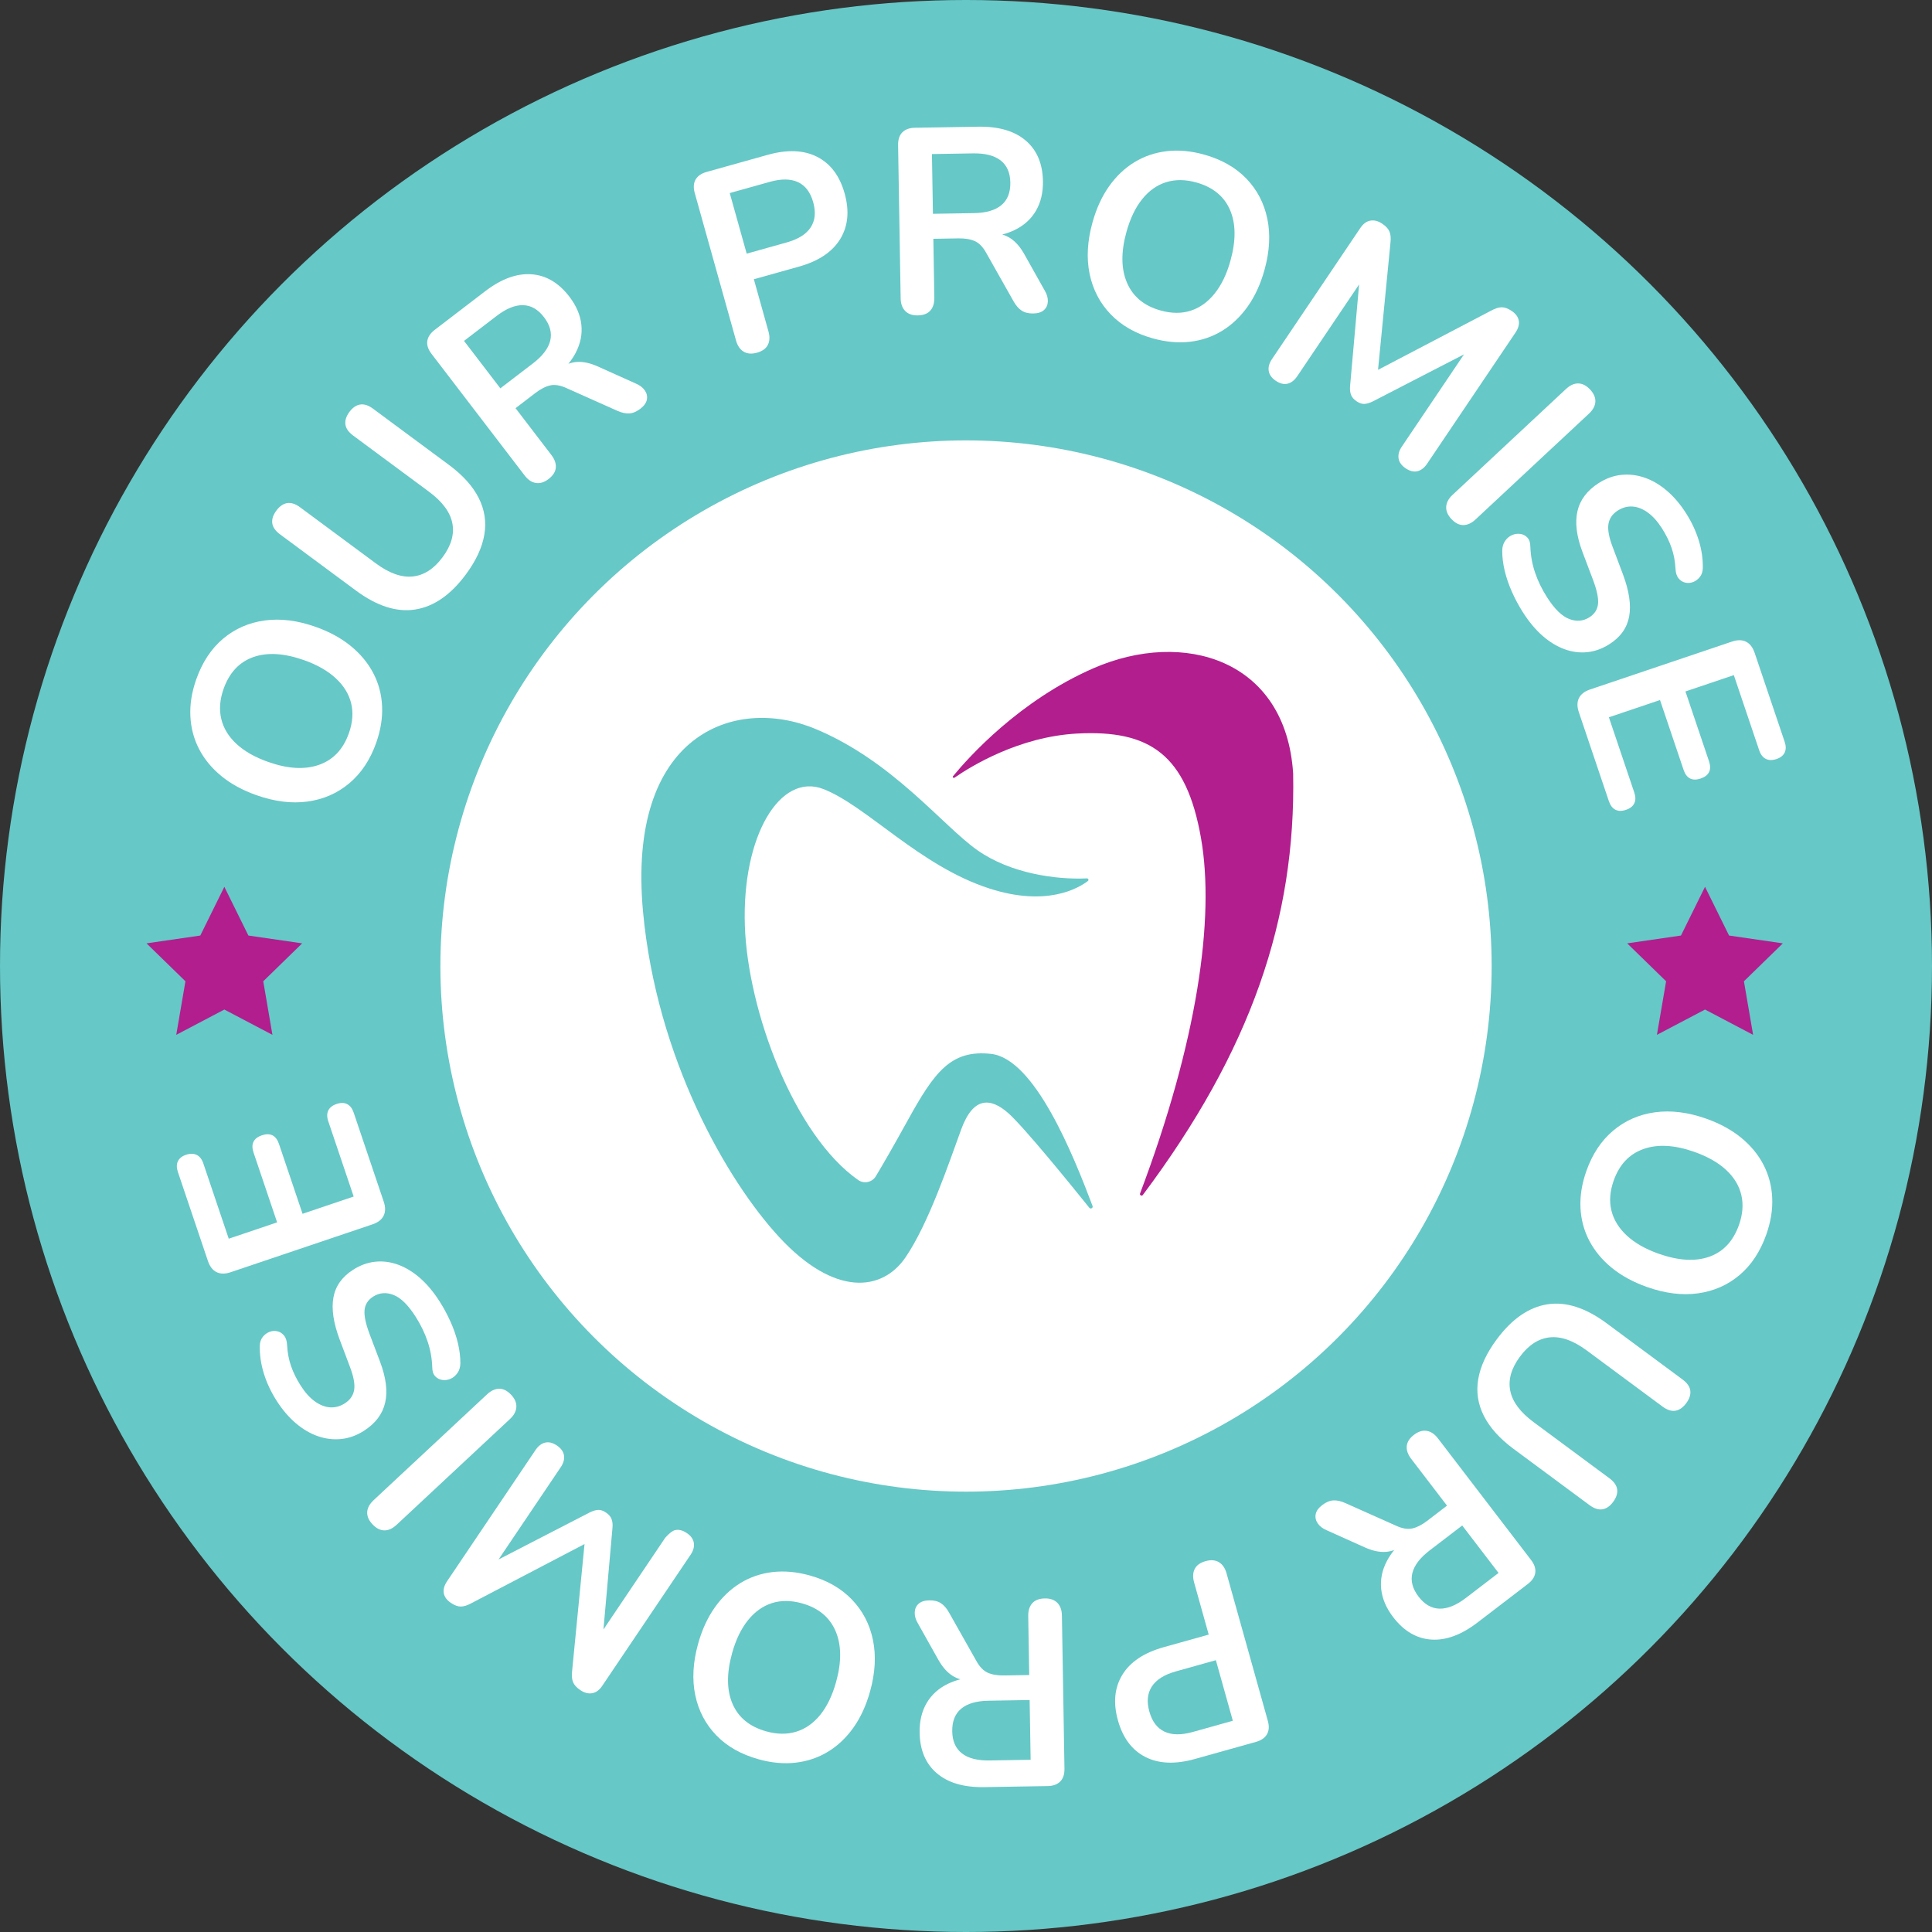 <svg xmlns="http://www.w3.org/2000/svg" xmlns:xlink="http://www.w3.org/1999/xlink" width="732px" height="732px" viewBox="0 0 732 732"><rect x="0" y="0" width="732" height="732" fill="#333333" stroke="none"/><title>Group</title><g id="Page-1" stroke="none" stroke-width="1" fill="none" fill-rule="evenodd"><g id="Frame-4" transform="translate(-381, -326)"><g id="Group" transform="translate(381, 326)"><circle id="Oval" fill="#66C8C7" cx="366" cy="366" r="366"></circle><circle id="Oval" fill="#FFFFFF" cx="366.008" cy="366.008" r="199.152"></circle><g id="logo-icon-copy" transform="translate(243, 247)"><path d="M190,205.753 C189.581,206.315 188.706,205.828 188.944,205.192 C210.631,147.779 217.362,100.901 212.039,70.548 C206.478,38.782 192.549,29.481 165.154,30.927 C143.148,32.092 124.957,43.278 118.645,47.647 C118.264,47.909 117.793,47.437 118.098,47.072 C123.901,40.007 143.215,18.403 171.362,6.155 C205.35,-8.643 244.225,2.697 246.955,46.113 C247.997,101.131 230.972,151.049 190,205.753" id="Fill-24" fill="#B21E8E"></path><path d="M170.949,209.914 C171.236,210.667 170.234,211.232 169.731,210.606 C162.826,202.007 144.938,179.974 139.025,174.747 C132.496,168.978 125.84,168.225 121.207,180.845 C116.579,193.46 108.893,216.525 100.055,229.433 C91.216,242.34 73.201,244.374 52.25,221.743 C32.462,200.373 5.749,153.961 0.627,98.371 C-5.54,31.456 35.072,16.359 65.868,29.144 C95.233,41.322 114.114,65.832 127.299,75.118 C139.867,83.966 157.177,86.354 168.804,85.803 C169.355,85.775 169.604,86.467 169.167,86.806 C165.399,89.66 153.409,96.572 131.932,89.66 C105.469,81.15 85.379,58.34 68.958,51.955 C52.537,45.569 38.05,69.74 39.216,103.773 C40.308,135.973 57.834,183.068 82.143,200.086 C84.363,201.645 87.453,200.976 88.846,198.64 C91.117,194.868 94.998,188.219 100.835,177.638 C111.066,159.075 117.294,150.618 132.51,152.299 C149.091,154.159 163.682,190.696 170.949,209.914" id="Fill-26" fill="#66C8C7"></path></g><g id="Group-44" transform="translate(67, 48)" fill="#FFFFFF"><path d="M65.178,229.825 C66.621,225.752 66.907,221.958 66.038,218.439 C65.168,214.923 63.219,211.764 60.192,208.964 C57.163,206.163 53.176,203.886 48.225,202.132 C40.705,199.468 34.283,199.08 28.96,200.966 C23.637,202.854 19.888,206.868 17.712,213.009 C16.291,217.019 15.995,220.794 16.822,224.329 C17.65,227.867 19.562,231.031 22.558,233.819 C25.554,236.61 29.56,238.892 34.572,240.668 C42.03,243.31 48.456,243.683 53.853,241.786 C59.25,239.89 63.025,235.903 65.178,229.825 M75.518,233.488 C73.253,239.879 69.862,244.972 65.344,248.766 C60.825,252.561 55.548,254.87 49.508,255.692 C43.469,256.515 37.003,255.705 30.11,253.263 C24.908,251.421 20.491,249.01 16.857,246.028 C13.223,243.05 10.411,239.638 8.422,235.794 C6.435,231.953 5.334,227.789 5.124,223.306 C4.913,218.825 5.663,214.171 7.372,209.345 C9.659,202.891 13.041,197.777 17.517,194.002 C21.992,190.229 27.234,187.924 33.242,187.09 C39.25,186.257 45.701,187.062 52.593,189.503 C57.795,191.346 62.228,193.762 65.893,196.754 C69.559,199.746 72.401,203.169 74.421,207.022 C76.441,210.877 77.555,215.045 77.766,219.526 C77.976,224.011 77.227,228.664 75.518,233.488" id="Fill-3"></path><path d="M109.519,169.622 C106.632,173.523 103.582,176.579 100.373,178.793 C97.163,181.008 93.802,182.387 90.296,182.934 C86.789,183.482 83.165,183.156 79.42,181.954 C75.677,180.754 71.83,178.69 67.874,175.763 L39.105,154.46 C37.341,153.156 36.359,151.746 36.157,150.23 C35.955,148.718 36.466,147.133 37.693,145.475 C38.918,143.82 40.287,142.867 41.793,142.618 C43.301,142.37 44.936,142.897 46.699,144.203 L75.39,165.445 C80.466,169.204 85.133,170.861 89.391,170.414 C93.651,169.97 97.42,167.531 100.705,163.096 C103.987,158.661 105.21,154.357 104.373,150.179 C103.538,146.004 100.581,142.037 95.505,138.277 L66.814,117.035 C65.051,115.729 64.07,114.32 63.867,112.806 C63.665,111.291 64.176,109.705 65.403,108.049 C66.589,106.446 67.938,105.521 69.445,105.271 C70.952,105.023 72.587,105.552 74.35,106.857 L103.121,128.159 C108.358,132.036 112.103,136.195 114.356,140.634 C116.611,145.076 117.329,149.721 116.507,154.572 C115.687,159.424 113.357,164.441 109.519,169.622" id="Fill-5"></path><path d="M134.318,55.916 C139.886,56.299 144.692,59.13 148.732,64.407 C151.36,67.84 152.871,71.37 153.265,75.003 C153.662,78.636 152.939,82.203 151.099,85.705 C150.409,87.018 149.562,88.304 148.559,89.562 L148.339,89.831 L148.382,89.815 C149.407,89.445 150.456,89.22 151.532,89.141 C153.95,88.965 156.635,89.547 159.587,90.885 L173.951,97.343 C175.433,97.968 176.551,98.828 177.308,99.924 C178.063,101.021 178.324,102.18 178.091,103.405 C177.855,104.632 177.027,105.79 175.602,106.882 C174.176,107.972 172.782,108.558 171.421,108.637 C170.059,108.719 168.55,108.388 166.894,107.646 L147.622,99.043 C145.299,97.975 143.256,97.633 141.498,98.016 C139.74,98.401 137.858,99.358 135.853,100.894 L128.332,106.654 L141.91,124.389 C143.164,126.025 143.72,127.63 143.584,129.198 C143.445,130.768 142.533,132.201 140.844,133.494 C139.207,134.748 137.6,135.244 136.023,134.987 C134.445,134.732 133.029,133.785 131.777,132.148 L96.495,86.069 C95.201,84.38 94.67,82.757 94.9,81.198 C95.131,79.64 96.064,78.235 97.7,76.982 L116.781,62.372 C122.903,57.685 128.75,55.532 134.318,55.916 Z M121.162,71.702 L108.811,81.159 L122.572,99.132 L134.924,89.675 C138.565,86.886 140.747,84.023 141.468,81.084 C142.191,78.146 141.4,75.172 139.096,72.162 C136.835,69.207 134.188,67.694 131.164,67.624 C128.137,67.554 124.804,68.914 121.162,71.702 Z" id="Combined-Shape"></path><path d="M490.919,82.562 C491.343,83.233 491.606,83.815 491.695,84.313 C491.788,84.835 491.746,85.564 491.584,86.5 L488.334,86.5 L487.401,84.252 Z" id="Rectangle-4" stroke="#FFFFFF"></path><path d="M215.909,48.099 L231.081,43.852 C235.433,42.635 238.458,40.736 240.152,38.156 C241.846,35.576 242.165,32.398 241.107,28.62 C240.051,24.844 238.133,22.308 235.354,21.015 C232.576,19.721 229.011,19.683 224.657,20.901 L209.485,25.148 L215.909,48.099 Z M219.787,85.637 C217.803,86.192 216.125,86.057 214.756,85.233 C213.386,84.41 212.423,83.004 211.868,81.019 L196.226,25.13 C195.653,23.083 195.763,21.378 196.555,20.017 C197.348,18.657 198.736,17.699 200.721,17.142 L223.864,10.666 C231.29,8.588 237.54,8.841 242.612,11.425 C247.684,14.009 251.151,18.63 253.015,25.288 C254.879,31.946 254.318,37.712 251.333,42.586 C248.347,47.459 243.141,50.935 235.716,53.013 L218.623,57.798 L224.159,77.579 C224.715,79.563 224.636,81.26 223.926,82.666 C223.214,84.072 221.835,85.063 219.787,85.637 L219.787,85.637 Z" id="Fill-9"></path><path d="M321.614,5.244 C325.863,8.862 328.042,13.996 328.153,20.642 C328.225,24.964 327.339,28.702 325.497,31.857 C323.656,35.013 320.952,37.452 317.391,39.172 C316.055,39.818 314.61,40.348 313.056,40.764 L312.736,40.845 L312.739,40.854 L312.763,40.862 C313.807,41.173 314.785,41.616 315.697,42.192 C317.745,43.489 319.558,45.553 321.135,48.385 L328.843,62.118 C329.664,63.502 330.052,64.859 330.009,66.19 C329.963,67.52 329.483,68.608 328.567,69.454 C327.65,70.3 326.294,70.738 324.499,70.768 C322.704,70.798 321.236,70.44 320.093,69.694 C318.95,68.95 317.933,67.786 317.043,66.205 L306.664,47.828 C305.431,45.588 303.993,44.099 302.352,43.361 C300.709,42.625 298.626,42.277 296.101,42.319 L286.63,42.477 L287.001,64.811 C287.035,66.871 286.53,68.491 285.487,69.672 C284.442,70.853 282.857,71.461 280.73,71.496 C278.668,71.531 277.08,70.975 275.964,69.831 C274.849,68.687 274.274,67.084 274.24,65.023 L273.273,6.996 C273.238,4.869 273.776,3.246 274.888,2.131 C275.998,1.015 277.585,0.441 279.646,0.406 L303.674,0.006 C311.384,-0.121 317.365,1.624 321.614,5.244 Z M301.648,10.113 L286.095,10.372 L286.472,33.005 L302.026,32.746 C306.612,32.669 310.069,31.664 312.398,29.731 C314.724,27.796 315.858,24.936 315.794,21.147 C315.733,17.426 314.505,14.636 312.115,12.782 C309.723,10.926 306.236,10.037 301.648,10.113 Z" id="Combined-Shape"></path><path d="M372.731,69.64 C376.893,70.799 380.699,70.822 384.148,69.711 C387.596,68.601 390.613,66.438 393.198,63.224 C395.782,60.009 397.779,55.874 399.186,50.813 C401.325,43.128 401.267,36.695 399.017,31.515 C396.766,26.334 392.502,22.871 386.226,21.125 C382.127,19.985 378.34,19.95 374.871,21.019 C371.398,22.089 368.375,24.216 365.799,27.398 C363.222,30.58 361.223,34.733 359.797,39.856 C357.677,47.478 357.75,53.915 360.015,59.168 C362.28,64.422 366.517,67.912 372.731,69.64 M369.791,80.208 C363.258,78.39 357.943,75.36 353.845,71.115 C349.748,66.869 347.08,61.764 345.841,55.795 C344.603,49.828 344.964,43.322 346.924,36.276 C348.403,30.96 350.503,26.387 353.225,22.555 C355.948,18.723 359.156,15.683 362.853,13.433 C366.548,11.184 370.626,9.799 375.083,9.279 C379.54,8.76 384.234,9.185 389.167,10.558 C395.762,12.392 401.098,15.412 405.173,19.617 C409.247,23.821 411.909,28.891 413.156,34.827 C414.402,40.762 414.046,47.253 412.086,54.299 C410.607,59.615 408.502,64.204 405.773,68.067 C403.042,71.931 399.822,75.003 396.118,77.285 C392.412,79.567 388.331,80.966 383.875,81.486 C379.417,82.006 374.722,81.579 369.791,80.208" id="Fill-14"></path><path d="M416.364,96.269 C414.82,95.228 413.933,93.989 413.7,92.55 C413.467,91.111 413.871,89.62 414.912,88.076 L448.406,38.379 C449.483,36.781 450.75,35.852 452.209,35.59 C453.666,35.331 455.167,35.72 456.711,36.761 C458.089,37.69 459.001,38.686 459.448,39.747 C459.892,40.811 460.02,42.199 459.828,43.913 L454.783,95.467 L452.137,93.684 L498.03,69.66 C499.546,68.838 500.865,68.425 501.992,68.421 C503.116,68.418 504.368,68.88 505.746,69.809 C507.289,70.849 508.186,72.076 508.437,73.487 C508.688,74.9 508.275,76.405 507.198,78.002 L473.705,127.699 C472.664,129.244 471.445,130.187 470.053,130.529 C468.66,130.872 467.162,130.505 465.564,129.429 C464.02,128.388 463.134,127.148 462.9,125.709 C462.668,124.271 463.072,122.78 464.112,121.235 L489.916,82.95 L491.734,84.176 L453.025,104.142 C451.842,104.708 450.799,105.007 449.895,105.04 C448.99,105.072 448.015,104.734 446.968,104.029 C445.921,103.323 445.224,102.513 444.879,101.599 C444.532,100.685 444.409,99.619 444.508,98.402 L448.378,54.834 L450.363,56.172 L424.504,94.54 C423.463,96.084 422.245,97.027 420.852,97.37 C419.459,97.712 417.963,97.347 416.364,96.269" id="Fill-16"></path><path d="M453.397,91.861 L456.5,93.318 L456.5,95.5 L451.771,95.5 L453.397,91.861 Z" id="Rectangle-5" stroke="#FFFFFF"></path><path d="M447.5,54.5 L451.5,54.5 L451.5,59.468 L447.5,59.223 L447.5,54.5 Z" id="Rectangle-6" stroke="#FFFFFF"></path><path d="M482.896,148.633 C481.49,147.126 480.839,145.574 480.941,143.981 C481.042,142.385 481.847,140.884 483.355,139.478 L526.298,99.409 C527.853,97.959 529.417,97.249 530.994,97.279 C532.567,97.31 534.058,98.079 535.464,99.585 C536.869,101.092 537.534,102.633 537.456,104.206 C537.377,105.779 536.561,107.291 535.005,108.742 L492.062,148.81 C490.554,150.216 489.012,150.927 487.437,150.943 C485.862,150.958 484.347,150.19 482.896,148.633" id="Fill-18"></path><path d="M510.046,184.059 C508.473,181.592 507.083,179.009 505.875,176.312 C504.665,173.612 503.744,170.93 503.107,168.261 C502.469,165.593 502.155,163.032 502.17,160.579 C502.199,159.142 502.564,157.923 503.268,156.923 C503.97,155.923 504.829,155.198 505.844,154.748 C506.857,154.298 507.902,154.145 508.979,154.287 C510.054,154.428 510.962,154.893 511.702,155.683 C512.442,156.472 512.816,157.614 512.822,159.108 C512.937,162.505 513.534,165.79 514.613,168.965 C515.692,172.141 517.196,175.242 519.127,178.268 C521.95,182.696 524.748,185.447 527.521,186.517 C530.291,187.588 532.856,187.372 535.21,185.871 C537.171,184.621 538.257,182.923 538.467,180.778 C538.676,178.635 538.037,175.592 536.55,171.652 L532.587,161.172 C530.312,155.13 529.675,149.959 530.676,145.655 C531.675,141.351 534.362,137.805 538.734,135.017 C541.48,133.267 544.331,132.234 547.289,131.927 C550.245,131.618 553.189,131.968 556.12,132.978 C559.05,133.987 561.851,135.63 564.526,137.907 C567.198,140.183 569.626,143.031 571.807,146.45 C573.951,149.813 575.568,153.277 576.657,156.839 C577.747,160.402 578.247,163.907 578.158,167.354 C578.112,168.643 577.74,169.729 577.041,170.609 C576.34,171.489 575.503,172.122 574.527,172.509 C573.55,172.894 572.558,172.975 571.548,172.751 C570.537,172.529 569.683,171.99 568.982,171.137 C568.278,170.283 567.889,169.053 567.812,167.447 C567.665,164.622 567.166,161.985 566.313,159.534 C565.458,157.08 564.245,154.622 562.673,152.157 C561.028,149.578 559.251,147.598 557.345,146.211 C555.436,144.827 553.509,144.063 551.568,143.922 C549.624,143.781 547.757,144.284 545.964,145.427 C543.945,146.713 542.763,148.413 542.416,150.527 C542.067,152.642 542.595,155.538 543.995,159.217 L547.906,169.615 C550.267,175.914 551.053,181.227 550.265,185.555 C549.476,189.882 546.98,193.385 542.775,196.066 C540.085,197.783 537.298,198.791 534.415,199.092 C531.532,199.393 528.652,199.02 525.779,197.975 C522.905,196.931 520.137,195.246 517.473,192.924 C514.81,190.601 512.333,187.645 510.046,184.059" id="Fill-20"></path><path d="M531.189,221.822 C530.487,219.745 530.502,217.968 531.232,216.494 C531.961,215.019 533.367,213.931 535.445,213.23 L589.206,195.087 C591.283,194.385 593.059,194.398 594.534,195.129 C596.007,195.859 597.096,197.263 597.798,199.343 L609.182,233.071 C609.712,234.646 609.712,235.998 609.181,237.124 C608.649,238.251 607.627,239.069 606.116,239.58 C604.541,240.111 603.185,240.095 602.048,239.532 C600.911,238.968 600.076,237.898 599.544,236.325 L589.915,207.792 L571.585,213.977 L580.514,240.431 C581.067,242.07 581.071,243.436 580.529,244.531 C579.986,245.627 578.927,246.439 577.353,246.971 C575.779,247.503 574.443,247.497 573.349,246.955 C572.253,246.412 571.429,245.322 570.877,243.684 L561.949,217.23 L542.58,223.766 L552.21,252.3 C552.741,253.874 552.74,255.226 552.21,256.351 C551.677,257.479 550.624,258.308 549.049,258.84 C547.474,259.371 546.133,259.35 545.029,258.776 C543.922,258.202 543.104,257.127 542.573,255.552 L531.189,221.822 Z" id="Fill-22"></path><path d="M544.402,399.289 C542.959,403.362 542.673,407.157 543.542,410.675 C544.412,414.191 546.361,417.35 549.388,420.15 C552.416,422.951 556.404,425.228 561.355,426.982 C568.875,429.646 575.297,430.035 580.62,428.148 C585.943,426.26 589.693,422.246 591.868,416.105 C593.289,412.095 593.585,408.321 592.758,404.785 C591.93,401.247 590.018,398.083 587.023,395.295 C584.026,392.504 580.021,390.222 575.008,388.446 C567.55,385.804 561.124,385.431 555.728,387.328 C550.33,389.224 546.555,393.211 544.402,399.289 M534.062,395.627 C536.327,389.235 539.718,384.142 544.236,380.348 C548.755,376.553 554.032,374.244 560.072,373.422 C566.111,372.599 572.577,373.409 579.47,375.851 C584.672,377.693 589.089,380.104 592.723,383.085 C596.357,386.064 599.169,389.476 601.158,393.32 C603.145,397.161 604.246,401.325 604.456,405.808 C604.667,410.289 603.918,414.943 602.208,419.769 C599.922,426.223 596.539,431.336 592.064,435.111 C587.588,438.885 582.346,441.19 576.338,442.024 C570.33,442.857 563.88,442.053 556.987,439.611 C551.785,437.768 547.352,435.352 543.687,432.361 C540.021,429.369 537.179,425.945 535.16,422.092 C533.139,418.238 532.025,414.069 531.814,409.588 C531.603,405.103 532.353,400.451 534.062,395.627" id="Fill-24"></path><path d="M500.061,459.492 C502.949,455.591 505.998,452.535 509.208,450.321 C512.417,448.106 515.778,446.727 519.284,446.18 C522.791,445.632 526.415,445.958 530.16,447.16 C533.903,448.36 537.75,450.424 541.706,453.351 L570.476,474.654 C572.24,475.958 573.221,477.369 573.423,478.884 C573.625,480.396 573.114,481.982 571.887,483.638 C570.662,485.294 569.293,486.248 567.788,486.496 C566.279,486.744 564.644,486.217 562.881,484.912 L534.19,463.67 C529.114,459.91 524.447,458.254 520.189,458.7 C515.929,459.144 512.16,461.584 508.876,466.019 C505.593,470.453 504.37,474.758 505.207,478.935 C506.042,483.109 508.999,487.078 514.076,490.837 L542.766,512.079 C544.529,513.385 545.511,514.794 545.714,516.308 C545.915,517.823 545.404,519.409 544.177,521.065 C542.991,522.668 541.642,523.594 540.136,523.843 C538.628,524.092 536.994,523.562 535.23,522.258 L506.459,500.955 C501.222,497.078 497.478,492.92 495.224,488.48 C492.969,484.038 492.251,479.393 493.074,474.543 C493.894,469.691 496.224,464.674 500.061,459.492" id="Fill-26"></path><path d="M487.008,529.983 L474.657,539.44 C471.015,542.229 468.834,545.092 468.112,548.032 C467.39,550.971 468.181,553.945 470.484,556.954 C472.747,559.909 475.392,561.421 478.417,561.491 C481.444,561.562 484.777,560.203 488.419,557.413 L500.77,547.956 L487.008,529.983 Z M468.736,495.623 C470.372,494.368 471.98,493.872 473.558,494.129 C475.135,494.383 476.551,495.331 477.804,496.967 L513.087,543.046 C514.379,544.735 514.911,546.358 514.681,547.918 C514.45,549.475 513.517,550.879 511.88,552.133 L492.799,566.743 C486.677,571.43 480.831,573.583 475.263,573.2 C469.695,572.817 464.889,569.986 460.849,564.709 C458.221,561.277 456.71,557.746 456.316,554.113 C455.919,550.479 456.642,546.913 458.482,543.412 C460.321,539.909 463.275,536.602 467.339,533.491 L467.534,535.223 L464.923,537.224 C462.759,538.881 460.468,539.797 458.049,539.975 C455.63,540.151 452.945,539.569 449.994,538.231 L435.63,531.772 C434.148,531.149 433.029,530.289 432.273,529.193 C431.518,528.096 431.257,526.936 431.49,525.712 C431.726,524.485 432.554,523.327 433.979,522.235 C435.404,521.145 436.798,520.559 438.159,520.478 C439.522,520.397 441.031,520.728 442.687,521.47 L461.959,530.074 C464.282,531.141 466.325,531.482 468.082,531.099 C469.841,530.715 471.722,529.757 473.728,528.221 L481.249,522.462 L467.669,504.727 C466.417,503.09 465.86,501.487 465.996,499.917 C466.135,498.348 467.047,496.916 468.736,495.623 L468.736,495.623 Z" id="Fill-28"></path><path d="M393.673,581.016 L378.5,585.263 C374.148,586.48 371.124,588.379 369.429,590.959 C367.736,593.539 367.416,596.717 368.474,600.495 C369.53,604.272 371.448,606.807 374.226,608.1 C377.005,609.395 380.57,609.432 384.923,608.214 L400.096,603.967 L393.673,581.016 Z M389.794,543.479 C391.778,542.923 393.456,543.059 394.825,543.882 C396.195,544.705 397.158,546.112 397.713,548.096 L413.355,603.985 C413.928,606.032 413.819,607.737 413.026,609.098 C412.234,610.458 410.845,611.416 408.86,611.973 L385.717,618.45 C378.291,620.527 372.041,620.275 366.97,617.69 C361.897,615.106 358.429,610.485 356.566,603.827 C354.702,597.168 355.263,591.404 358.249,586.53 C361.234,581.656 366.441,578.18 373.865,576.102 L390.958,571.317 L385.422,551.536 C384.866,549.551 384.944,547.856 385.655,546.45 C386.366,545.043 387.746,544.052 389.794,543.479 L389.794,543.479 Z" id="Fill-30"></path><path d="M333.617,559.285 C334.733,560.429 335.308,562.032 335.342,564.092 L336.308,622.12 C336.343,624.247 335.806,625.87 334.694,626.985 C333.583,628.1 331.997,628.674 329.935,628.71 L305.907,629.11 C298.197,629.237 292.217,627.493 287.968,623.872 C283.719,620.254 281.54,615.12 281.429,608.473 C281.357,604.152 282.242,600.414 284.085,597.259 C285.926,594.103 288.629,591.664 292.19,589.944 C293.448,589.335 294.804,588.832 296.257,588.429 L296.849,588.272 L296.849,588.262 L296.818,588.253 C295.773,587.942 294.796,587.499 293.885,586.924 C291.836,585.627 290.024,583.562 288.447,580.731 L280.738,566.998 C279.918,565.614 279.53,564.257 279.573,562.927 C279.619,561.596 280.098,560.508 281.015,559.663 C281.932,558.816 283.287,558.378 285.083,558.348 C286.877,558.318 288.346,558.676 289.488,559.422 C290.631,560.166 291.648,561.331 292.539,562.911 L302.917,581.288 C304.15,583.528 305.589,585.017 307.23,585.755 C308.872,586.491 310.955,586.839 313.48,586.797 L322.952,586.639 L322.58,564.305 C322.546,562.245 323.052,560.624 324.095,559.444 C325.139,558.263 326.725,557.655 328.851,557.62 C330.913,557.585 332.501,558.141 333.617,559.285 Z M323.11,596.111 L307.556,596.37 C302.97,596.447 299.512,597.452 297.184,599.385 C294.857,601.319 293.723,604.18 293.787,607.969 C293.849,611.69 295.076,614.479 297.466,616.335 C299.858,618.189 303.346,619.079 307.933,619.003 L323.486,618.744 L323.11,596.111 Z M465.5,541 C467.985,541 470,538.985 470,536.5 C470,534.015 467.985,532 465.5,532 C463.015,532 461,534.015 461,536.5 C461,537.445 460.817,538.52 461.315,539.244 C462.126,540.424 463.96,541 465.5,541 Z" id="Combined-Shape"></path><path d="M236.85,559.477 C232.687,558.318 228.882,558.293 225.432,559.405 C221.985,560.516 218.968,562.678 216.382,565.893 C213.798,569.107 211.802,573.243 210.394,578.303 C208.256,585.989 208.314,592.421 210.564,597.602 C212.815,602.783 217.079,606.245 223.354,607.991 C227.454,609.131 231.24,609.166 234.71,608.096 C238.183,607.027 241.206,604.901 243.782,601.719 C246.358,598.536 248.357,594.383 249.783,589.26 C251.904,581.637 251.83,575.201 249.566,569.948 C247.301,564.694 243.063,561.205 236.85,559.477 M239.788,548.909 C246.322,550.726 251.637,553.756 255.736,558.002 C259.833,562.247 262.501,567.352 263.739,573.322 C264.977,579.29 264.617,585.795 262.656,592.841 C261.177,598.156 259.078,602.729 256.355,606.561 C253.633,610.393 250.425,613.434 246.728,615.684 C243.033,617.932 238.955,619.317 234.497,619.837 C230.041,620.356 225.347,619.931 220.414,618.558 C213.819,616.724 208.482,613.704 204.408,609.5 C200.334,605.295 197.671,600.225 196.425,594.29 C195.178,588.354 195.535,581.863 197.494,574.819 C198.974,569.501 201.079,564.912 203.808,561.049 C206.539,557.185 209.758,554.114 213.462,551.831 C217.168,549.551 221.249,548.151 225.706,547.629 C230.163,547.111 234.859,547.537 239.788,548.909" id="Fill-34"></path><path d="M195.88,536.567 C196.113,538.005 195.709,539.496 194.669,541.04 L161.175,590.738 C160.097,592.335 158.83,593.264 157.371,593.526 C155.915,593.785 154.413,593.396 152.869,592.356 C151.492,591.426 150.579,590.43 150.132,589.368 C149.688,588.305 149.56,586.916 149.752,585.203 L154.468,537.016 L111.55,559.455 C110.034,560.278 108.715,560.69 107.589,560.694 C106.465,560.698 105.213,560.236 103.834,559.307 C102.292,558.266 101.394,557.04 101.143,555.627 C100.892,554.216 101.305,552.711 102.382,551.113 L135.876,501.416 C136.917,499.872 138.135,498.929 139.527,498.586 C140.921,498.243 142.418,498.611 144.017,499.688 C145.561,500.728 146.447,501.968 146.68,503.407 C146.913,504.845 146.509,506.336 145.468,507.881 L121.895,542.858 L156.556,524.974 C157.739,524.408 158.782,524.109 159.686,524.076 C160.59,524.044 161.566,524.381 162.612,525.087 C163.659,525.793 164.357,526.603 164.701,527.518 C165.048,528.432 165.171,529.497 165.072,530.713 L161.638,569.377 L185.077,534.576 C186.582,532.918 187.799,531.975 188.728,531.746 C190.121,531.404 191.618,531.77 193.216,532.847 C194.761,533.888 195.648,535.127 195.88,536.567 Z" id="Fill-36"></path><path d="M126.684,480.482 C128.09,481.989 128.742,483.541 128.639,485.134 C128.538,486.73 127.733,488.231 126.226,489.637 L83.282,529.705 C81.727,531.157 80.162,531.866 78.587,531.836 C77.013,531.804 75.523,531.036 74.117,529.53 C72.711,528.023 72.046,526.483 72.124,524.91 C72.203,523.336 73.019,521.825 74.575,520.374 L117.518,480.305 C119.026,478.899 120.568,478.188 122.143,478.171 C123.718,478.157 125.234,478.926 126.684,480.482" id="Fill-38"></path><path d="M99.546,445.074 C101.119,447.542 102.51,450.123 103.718,452.821 C104.928,455.52 105.85,458.203 106.487,460.872 C107.125,463.541 107.439,466.1 107.426,468.553 C107.396,469.991 107.03,471.211 106.327,472.211 C105.625,473.211 104.767,473.936 103.751,474.385 C102.738,474.836 101.693,474.988 100.617,474.847 C99.541,474.705 98.633,474.24 97.893,473.451 C97.153,472.662 96.779,471.519 96.773,470.025 C96.657,466.63 96.06,463.345 94.98,460.17 C93.901,456.994 92.397,453.892 90.466,450.867 C87.643,446.439 84.845,443.688 82.071,442.618 C79.3,441.547 76.736,441.763 74.382,443.264 C72.421,444.516 71.336,446.214 71.126,448.358 C70.917,450.502 71.556,453.545 73.043,457.483 L77.007,467.965 C79.284,474.006 79.921,479.177 78.921,483.48 C77.921,487.785 75.234,491.332 70.862,494.119 C68.118,495.871 65.267,496.903 62.308,497.211 C59.353,497.519 56.409,497.17 53.478,496.161 C50.548,495.152 47.746,493.508 45.071,491.232 C42.398,488.957 39.97,486.109 37.789,482.689 C35.644,479.327 34.026,475.864 32.937,472.301 C31.848,468.739 31.348,465.234 31.435,461.787 C31.482,460.498 31.853,459.412 32.552,458.531 C33.253,457.651 34.091,457.018 35.066,456.633 C36.043,456.246 37.036,456.165 38.045,456.388 C39.056,456.611 39.911,457.149 40.612,458.004 C41.316,458.856 41.704,460.086 41.782,461.691 C41.928,464.517 42.429,467.154 43.282,469.605 C44.137,472.058 45.35,474.517 46.923,476.982 C48.567,479.56 50.344,481.542 52.252,482.928 C54.16,484.312 56.087,485.075 58.028,485.215 C59.972,485.357 61.839,484.854 63.632,483.711 C65.65,482.424 66.833,480.723 67.18,478.61 C67.527,476.496 67.001,473.599 65.599,469.92 L61.689,459.522 C59.326,453.223 58.54,447.911 59.327,443.582 C60.116,439.256 62.612,435.752 66.816,433.07 C69.506,431.354 72.292,430.345 75.175,430.045 C78.059,429.743 80.938,430.114 83.812,431.16 C86.687,432.205 89.454,433.888 92.118,436.211 C94.782,438.533 97.259,441.488 99.546,445.074" id="Fill-40"></path><path d="M78.391,407.291 C79.092,409.369 79.078,411.145 78.348,412.619 C77.619,414.094 76.213,415.183 74.135,415.884 L20.375,434.027 C18.296,434.73 16.521,434.716 15.046,433.985 C13.573,433.256 12.484,431.851 11.782,429.771 L0.398,396.043 C-0.133,394.469 -0.132,393.116 0.398,391.991 C0.931,390.863 1.953,390.045 3.463,389.535 C5.039,389.004 6.394,389.02 7.532,389.582 C8.669,390.146 9.503,391.216 10.035,392.789 L19.665,421.322 L37.995,415.136 L29.066,388.682 C28.513,387.045 28.508,385.678 29.05,384.582 C29.593,383.488 30.652,382.674 32.226,382.142 C33.801,381.61 35.136,381.616 36.231,382.159 C37.327,382.702 38.15,383.792 38.703,385.43 L47.632,411.884 L67,405.347 L57.37,376.813 C56.838,375.239 56.839,373.887 57.37,372.762 C57.902,371.634 58.956,370.805 60.53,370.274 C62.105,369.742 63.446,369.763 64.55,370.337 C65.658,370.911 66.476,371.987 67.006,373.561 L78.391,407.291 Z" id="Fill-42"></path></g><polygon id="Star" fill="#B21E8E" points="85 382.5 66.779 392.08 70.259 371.79 55.517 357.42 75.889 354.46 85 336 94.111 354.46 114.483 357.42 99.741 371.79 103.221 392.08"></polygon><polygon id="Star" fill="#B21E8E" points="646 382.5 627.779 392.08 631.259 371.79 616.517 357.42 636.889 354.46 646 336 655.111 354.46 675.483 357.42 660.741 371.79 664.221 392.08"></polygon></g></g></g></svg>